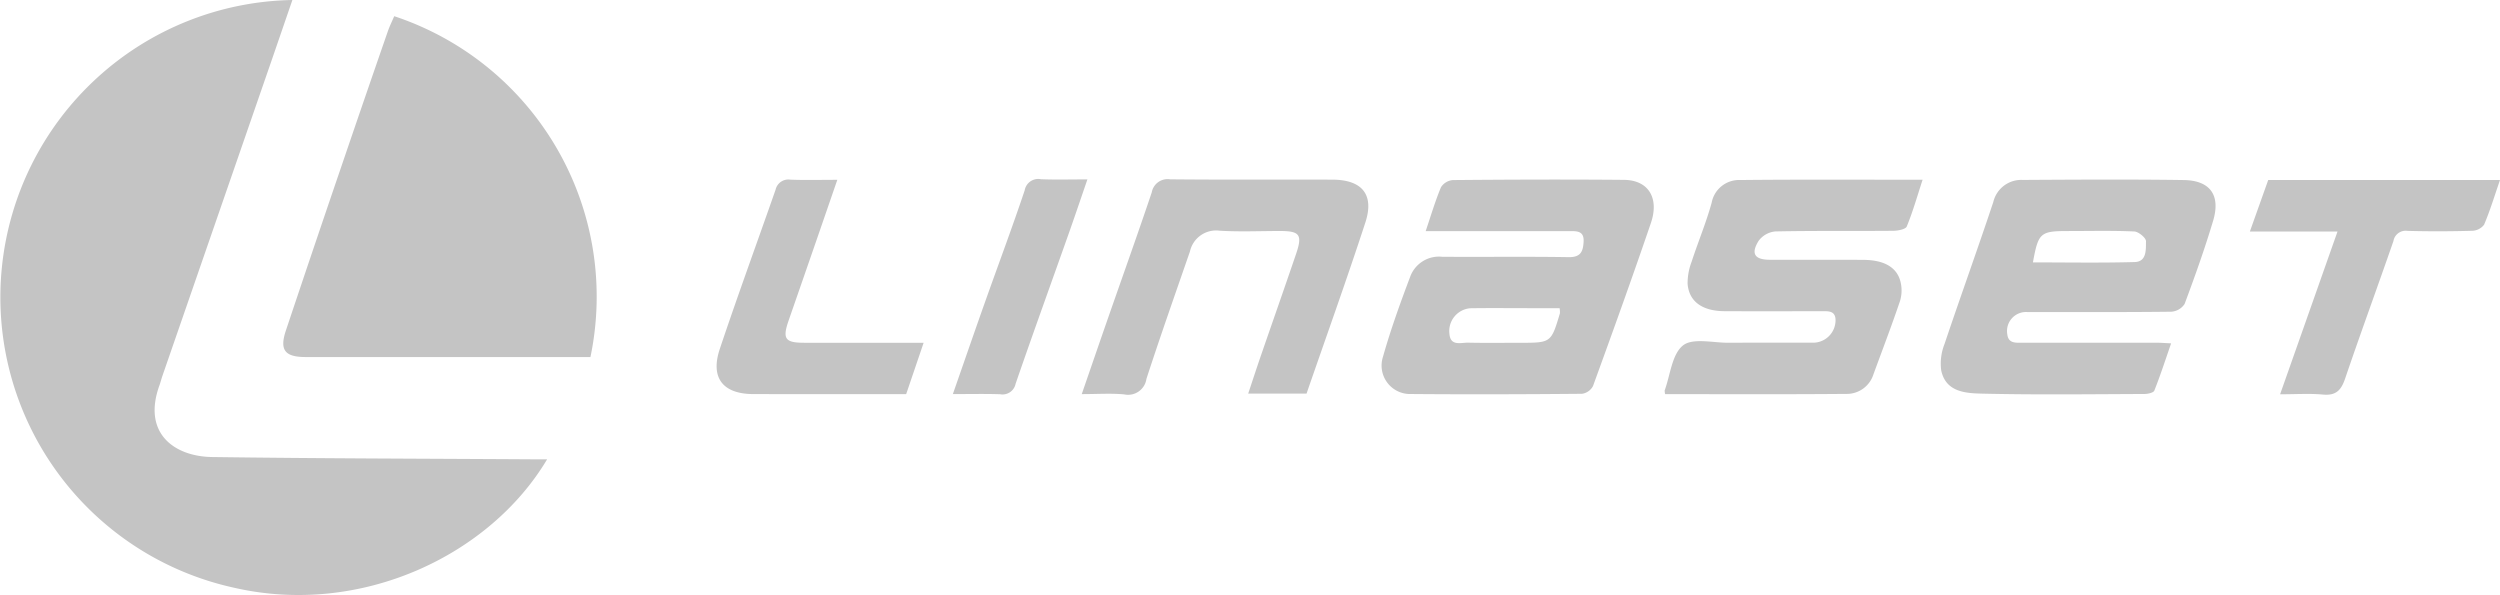 <svg id="Group_1119" data-name="Group 1119" xmlns="http://www.w3.org/2000/svg" width="204.416" height="48.655" viewBox="0 0 204.416 48.655">
  <path id="Path_3942" data-name="Path 3942" d="M44.736,37.556c-4.684,7.871-15.243,12.881-25.6,10.5A24.312,24.312,0,0,1,23.907,0c-.6,1.745-1.177,3.431-1.759,5.114q-4.433,12.811-8.868,25.622c-.088.254-.15.517-.242.771-1.42,3.921,1.218,5.82,4.31,5.863,8.687.12,17.375.132,26.063.186.386,0,.772,0,1.326,0" transform="translate(0 0)" fill="#c4c4c4"/>
  <path id="Path_3943" data-name="Path 3943" d="M98.945,32.085H81.032c-1.8,0-3.6.006-5.4,0-1.684-.008-2.121-.58-1.587-2.176q2.277-6.807,4.6-13.6,1.848-5.426,3.728-10.841c.149-.43.353-.841.528-1.253A24.152,24.152,0,0,1,98.945,32.085" transform="translate(-50.667 -2.891)" fill="#c4c4c4"/>
  <path id="Path_3944" data-name="Path 3944" d="M524.6,60.183c-.467,1.347-.88,2.621-1.373,3.864-.069.175-.529.275-.808.277-4.426.016-8.854.075-13.278-.029-1.342-.032-2.971-.125-3.342-1.908a4.35,4.35,0,0,1,.27-2.143c1.305-3.883,2.7-7.736,3.993-11.622a2.348,2.348,0,0,1,2.409-1.8c4.387-.026,8.775-.054,13.161.009,2.164.031,3.03,1.244,2.4,3.339-.686,2.293-1.492,4.553-2.331,6.795a1.416,1.416,0,0,1-1.1.632c-3.916.046-7.833.027-11.75.028a1.555,1.555,0,0,0-1.648,1.809c.084.766.687.7,1.24.7q5.523,0,11.046,0c.31,0,.619.027,1.109.05m-11.3-6.621c2.785,0,5.554.051,8.32-.027,1.01-.028.912-1.045.928-1.7.007-.27-.6-.781-.953-.8C519.8,50.954,518,51,516.2,51c-2.3,0-2.459.132-2.9,2.566" transform="translate(-347.075 -32.109)" fill="#c4c4c4"/>
  <path id="Path_3945" data-name="Path 3945" d="M363.686,51c.429-1.266.777-2.452,1.251-3.587a1.281,1.281,0,0,1,.981-.583c4.661-.04,9.322-.058,13.983-.016,1.98.018,2.9,1.463,2.2,3.526-1.522,4.464-3.122,8.9-4.735,13.334a1.209,1.209,0,0,1-.9.632c-4.661.042-9.322.057-13.982.018a2.328,2.328,0,0,1-2.291-3.045c.629-2.225,1.418-4.411,2.237-6.576a2.508,2.508,0,0,1,2.607-1.6c3.447.024,6.894-.026,10.34.03,1,.016,1.178-.483,1.221-1.264.051-.91-.582-.864-1.184-.864-3.872,0-7.744,0-11.725,0m10.945,6.3h-2.367c-1.644,0-3.289-.019-4.933.006a1.871,1.871,0,0,0-1.708,2.089c.082,1.039.94.713,1.541.726,1.409.031,2.819.01,4.228.01,2.544,0,2.545,0,3.266-2.409a1.921,1.921,0,0,0-.027-.422" transform="translate(-247.112 -32.107)" fill="#c4c4c4"/>
  <path id="Path_3946" data-name="Path 3946" d="M433.87,64.354a1.338,1.338,0,0,1-.038-.295c.464-1.271.593-2.961,1.5-3.683.8-.636,2.466-.21,3.749-.218,2.27-.015,4.54,0,6.81-.007a1.84,1.84,0,0,0,1.914-1.876c-.023-.728-.569-.7-1.1-.7-2.662.006-5.324.013-7.985,0-1.81-.009-2.9-.789-3.012-2.24a4.914,4.914,0,0,1,.33-1.806c.525-1.615,1.188-3.19,1.638-4.824a2.278,2.278,0,0,1,2.347-1.854c4.923-.051,9.847-.022,14.9-.022-.445,1.362-.8,2.618-1.294,3.819-.1.235-.724.351-1.108.355-3.21.028-6.419-.015-9.628.051a1.916,1.916,0,0,0-1.37.758c-.667,1.066-.335,1.556.918,1.56,2.544.008,5.088-.008,7.632.007,1.7.01,2.754.6,3.046,1.8a2.971,2.971,0,0,1-.047,1.577c-.68,2.013-1.443,4-2.172,5.994a2.283,2.283,0,0,1-2.234,1.589c-4.929.043-9.858.019-14.8.019" transform="translate(-297.719 -32.131)" fill="#c4c4c4"/>
  <path id="Path_3947" data-name="Path 3947" d="M300.307,64.264h-4.77c.356-1.065.67-2.031,1-2.993.97-2.81,1.957-5.615,2.916-8.43.534-1.568.306-1.872-1.317-1.873-1.644,0-3.292.075-4.929-.024a2.192,2.192,0,0,0-2.433,1.7c-1.2,3.466-2.421,6.924-3.556,10.41a1.516,1.516,0,0,1-1.825,1.273c-1.083-.1-2.182-.022-3.465-.022.723-2.094,1.395-4.053,2.076-6.008,1.219-3.5,2.469-6.983,3.649-10.493a1.316,1.316,0,0,1,1.5-1.062c4.422.045,8.844.014,13.266.027,2.429.007,3.443,1.217,2.7,3.5-1.529,4.688-3.2,9.331-4.808,13.987" transform="translate(-193.477 -32.08)" fill="#c4c4c4"/>
  <path id="Path_3948" data-name="Path 3948" d="M588.835,64.414l4.692-13.3h-7.166l1.5-4.212h18.951c-.436,1.268-.806,2.486-1.3,3.654a1.271,1.271,0,0,1-.979.5c-1.76.049-3.523.055-5.282.007a1.013,1.013,0,0,0-1.152.831c-1.3,3.756-2.674,7.489-3.953,11.253-.324.953-.75,1.4-1.814,1.3-1.082-.1-2.182-.023-3.5-.023" transform="translate(-402.396 -32.185)" fill="#c4c4c4"/>
  <path id="Path_3949" data-name="Path 3949" d="M203.7,60.141l-1.43,4.206h-1.342c-3.716,0-7.432,0-11.148-.006-2.5-.006-3.541-1.329-2.745-3.7,1.46-4.357,3.042-8.674,4.559-13.013a1.071,1.071,0,0,1,1.21-.82c1.2.048,2.405.014,3.837.014-.612,1.774-1.157,3.36-1.706,4.946q-1.137,3.285-2.279,6.568c-.514,1.489-.287,1.808,1.279,1.809q4.225,0,8.449,0H203.7" transform="translate(-128.177 -32.118)" fill="#c4c4c4"/>
  <path id="Path_3950" data-name="Path 3950" d="M248.326,64.284c.937-2.679,1.8-5.191,2.693-7.7,1.06-2.987,2.174-5.955,3.181-8.959a1.123,1.123,0,0,1,1.33-.913c1.207.049,2.417.013,3.8.013-.543,1.577-1.032,3.03-1.544,4.475-1.444,4.08-2.919,8.148-4.329,12.24a1.086,1.086,0,0,1-1.267.852c-1.236-.04-2.474-.012-3.866-.012" transform="translate(-170.416 -32.057)" fill="#c4c4c4"/>
</svg>
